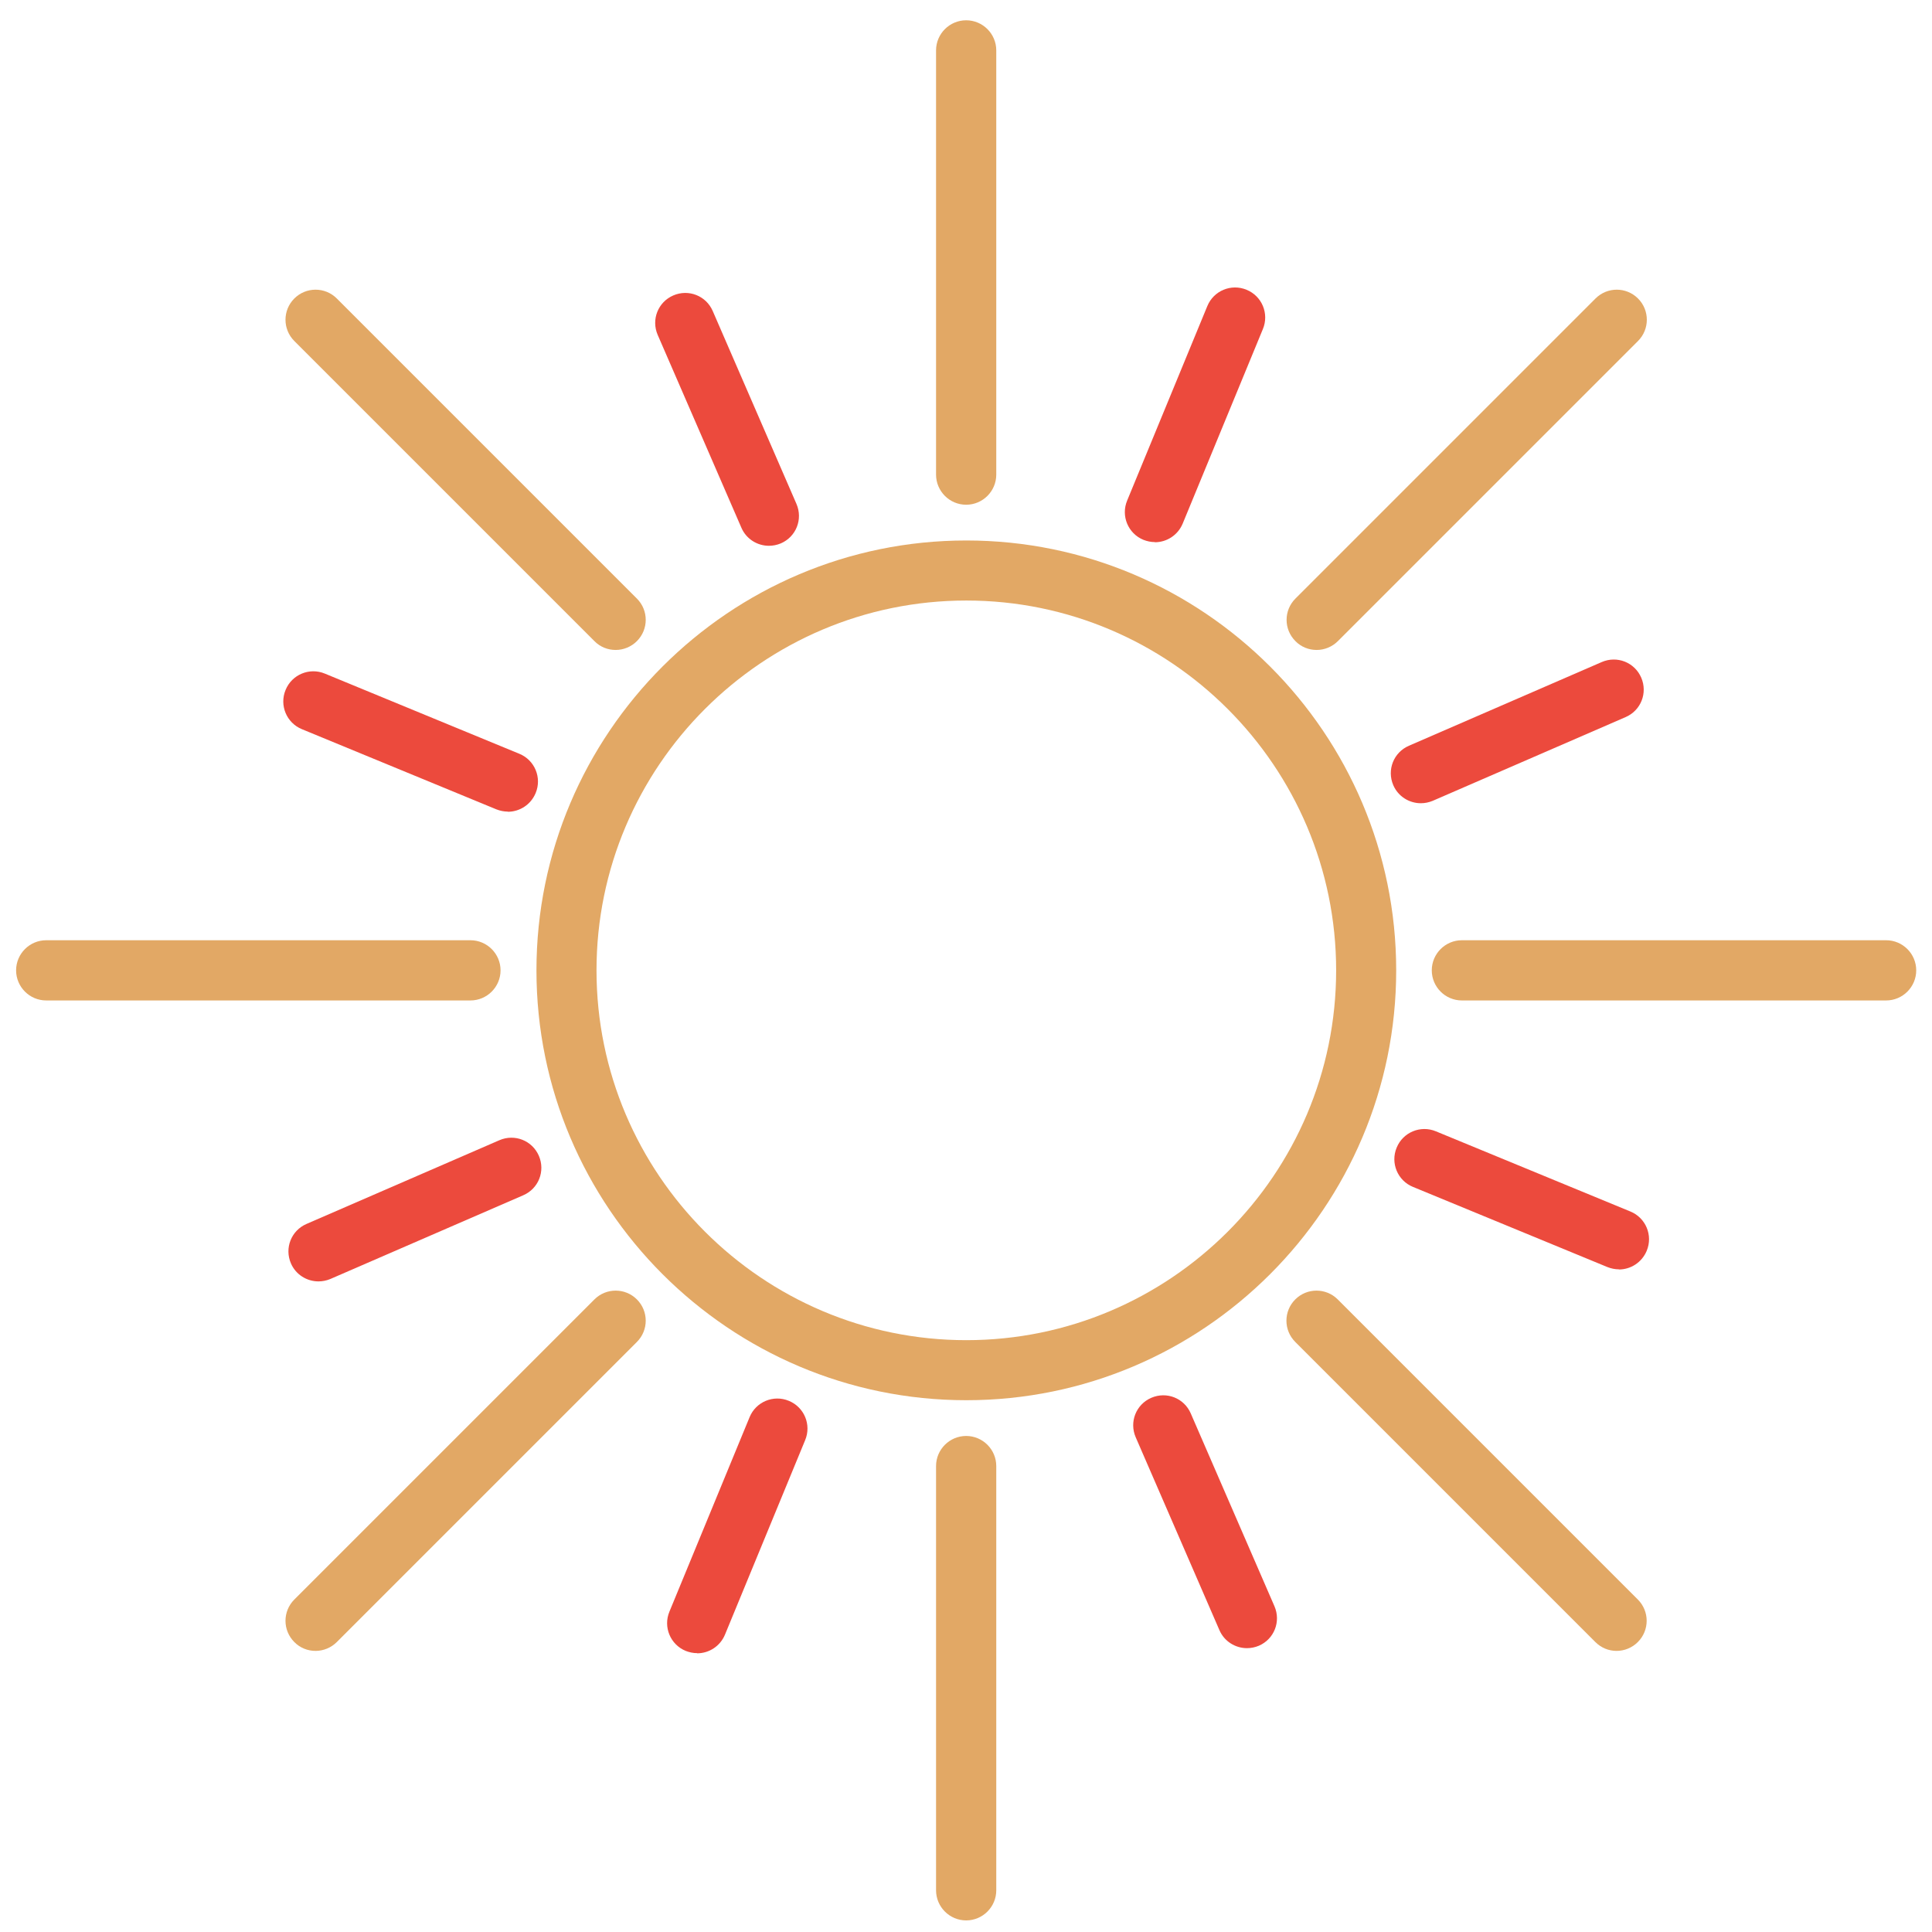 <?xml version="1.0" encoding="UTF-8"?>
<svg xmlns="http://www.w3.org/2000/svg" id="Layer_1" data-name="Layer 1" viewBox="0 0 120 120">
  <defs>
    <style>
      .cls-1 {
        fill: #ec4a3d;
      }

      .cls-2 {
        fill: #e2a865;
      }
    </style>
  </defs>
  <path class="cls-2" d="m60.02,37.3c-12.67,0-22.97,10.31-22.97,22.97s10.31,22.97,22.97,22.97,22.97-10.3,22.97-22.97-10.31-22.97-22.97-22.97h0Zm0,49.67c-14.72,0-26.7-11.98-26.7-26.7s11.98-26.7,26.7-26.7,26.7,11.98,26.7,26.7-11.98,26.7-26.7,26.7h0Z"></path>
  <path class="cls-2" d="m60.01,31.35c-1.03,0-1.87-.84-1.87-1.87V3.13c0-1.03.84-1.87,1.87-1.87s1.87.84,1.87,1.87v26.35c0,1.03-.84,1.87-1.87,1.87h0Z"></path>
  <path class="cls-2" d="m60.01,119.28c-1.03,0-1.87-.84-1.87-1.87v-26.35c0-1.03.84-1.87,1.87-1.87s1.87.84,1.87,1.87v26.35c0,1.03-.84,1.87-1.87,1.87h0Z"></path>
  <path class="cls-2" d="m117.15,62.14h-26.35c-1.03,0-1.87-.84-1.87-1.87s.84-1.87,1.87-1.87h26.35c1.03,0,1.87.84,1.87,1.87s-.84,1.87-1.87,1.87h0Z"></path>
  <path class="cls-2" d="m29.22,62.14H2.87c-1.03,0-1.87-.84-1.87-1.87s.84-1.87,1.87-1.87h26.35c1.03,0,1.87.84,1.87,1.87s-.84,1.87-1.87,1.87h0Z"></path>
  <path class="cls-2" d="m81.78,40.37c-.48,0-.96-.18-1.32-.55-.73-.73-.73-1.91,0-2.64l18.64-18.64c.73-.73,1.91-.73,2.64,0,.73.73.73,1.91,0,2.64l-18.64,18.64c-.36.36-.84.55-1.32.55h0Z"></path>
  <path class="cls-2" d="m19.6,102.54c-.48,0-.96-.18-1.32-.55-.73-.73-.73-1.91,0-2.64l18.64-18.64c.73-.73,1.91-.73,2.64,0,.73.73.73,1.91,0,2.64l-18.64,18.64c-.36.36-.84.55-1.32.55h0Z"></path>
  <path class="cls-2" d="m100.41,102.54c-.48,0-.95-.18-1.32-.55l-18.64-18.64c-.73-.73-.73-1.91,0-2.64.73-.73,1.91-.73,2.64,0l18.64,18.64c.73.73.73,1.91,0,2.64-.36.36-.84.55-1.32.55h0Z"></path>
  <path class="cls-2" d="m38.24,40.37c-.48,0-.96-.18-1.32-.55l-18.64-18.64c-.73-.73-.73-1.91,0-2.64.73-.73,1.91-.73,2.64,0l18.64,18.64c.73.73.73,1.91,0,2.64-.36.36-.84.55-1.32.55h0Z"></path>
  <path class="cls-1" d="m47.76,33.9c-.72,0-1.41-.42-1.71-1.12l-5.2-11.98c-.41-.95.02-2.04.97-2.45.95-.41,2.04.02,2.45.97l5.2,11.98c.41.95-.02,2.04-.97,2.45-.24.1-.49.15-.74.15h0Z"></path>
  <path class="cls-1" d="m77.45,102.37c-.72,0-1.41-.42-1.71-1.12l-5.2-11.98c-.41-.95.02-2.04.97-2.45.95-.41,2.04.02,2.45.97l5.2,11.98c.41.95-.02,2.04-.97,2.45-.24.1-.49.15-.74.15h0Z"></path>
  <path class="cls-1" d="m88.25,49.89c-.72,0-1.41-.42-1.71-1.12-.41-.95.02-2.04.97-2.45l11.98-5.2c.95-.41,2.04.02,2.45.97.41.95-.02,2.04-.97,2.45l-11.98,5.2c-.24.1-.49.15-.74.15h0Z"></path>
  <path class="cls-1" d="m19.78,79.59c-.72,0-1.41-.42-1.71-1.12-.41-.95.02-2.04.97-2.45l11.98-5.2c.95-.41,2.04.02,2.45.97.41.95-.02,2.04-.97,2.45l-11.98,5.2c-.24.1-.49.15-.74.15h0Z"></path>
  <path class="cls-1" d="m31.54,50.41c-.24,0-.48-.05-.71-.14l-12.08-4.98c-.95-.39-1.41-1.48-1.01-2.44.39-.95,1.48-1.41,2.44-1.01l12.08,4.98c.95.39,1.41,1.48,1.01,2.44-.3.72-.99,1.16-1.73,1.16h0Z"></path>
  <path class="cls-1" d="m100.55,78.84c-.24,0-.48-.05-.71-.14l-12.08-4.98c-.95-.39-1.41-1.48-1.01-2.44.39-.95,1.48-1.41,2.44-1.01l12.08,4.98c.95.39,1.41,1.48,1.01,2.44-.3.72-.99,1.16-1.73,1.16h0Z"></path>
  <path class="cls-1" d="m71.73,33.67c-.24,0-.48-.05-.71-.14-.95-.39-1.41-1.48-1.01-2.44l4.98-12.08c.39-.95,1.48-1.41,2.44-1.01.95.39,1.41,1.48,1.01,2.44l-4.98,12.08c-.3.72-.99,1.16-1.73,1.16h0Z"></path>
  <path class="cls-1" d="m43.3,102.68c-.24,0-.48-.05-.71-.14-.95-.39-1.41-1.48-1.01-2.44l4.98-12.08c.39-.95,1.48-1.41,2.44-1.01.95.39,1.41,1.48,1.01,2.44l-4.98,12.08c-.3.72-.99,1.16-1.73,1.16h0Z"></path>
</svg>
